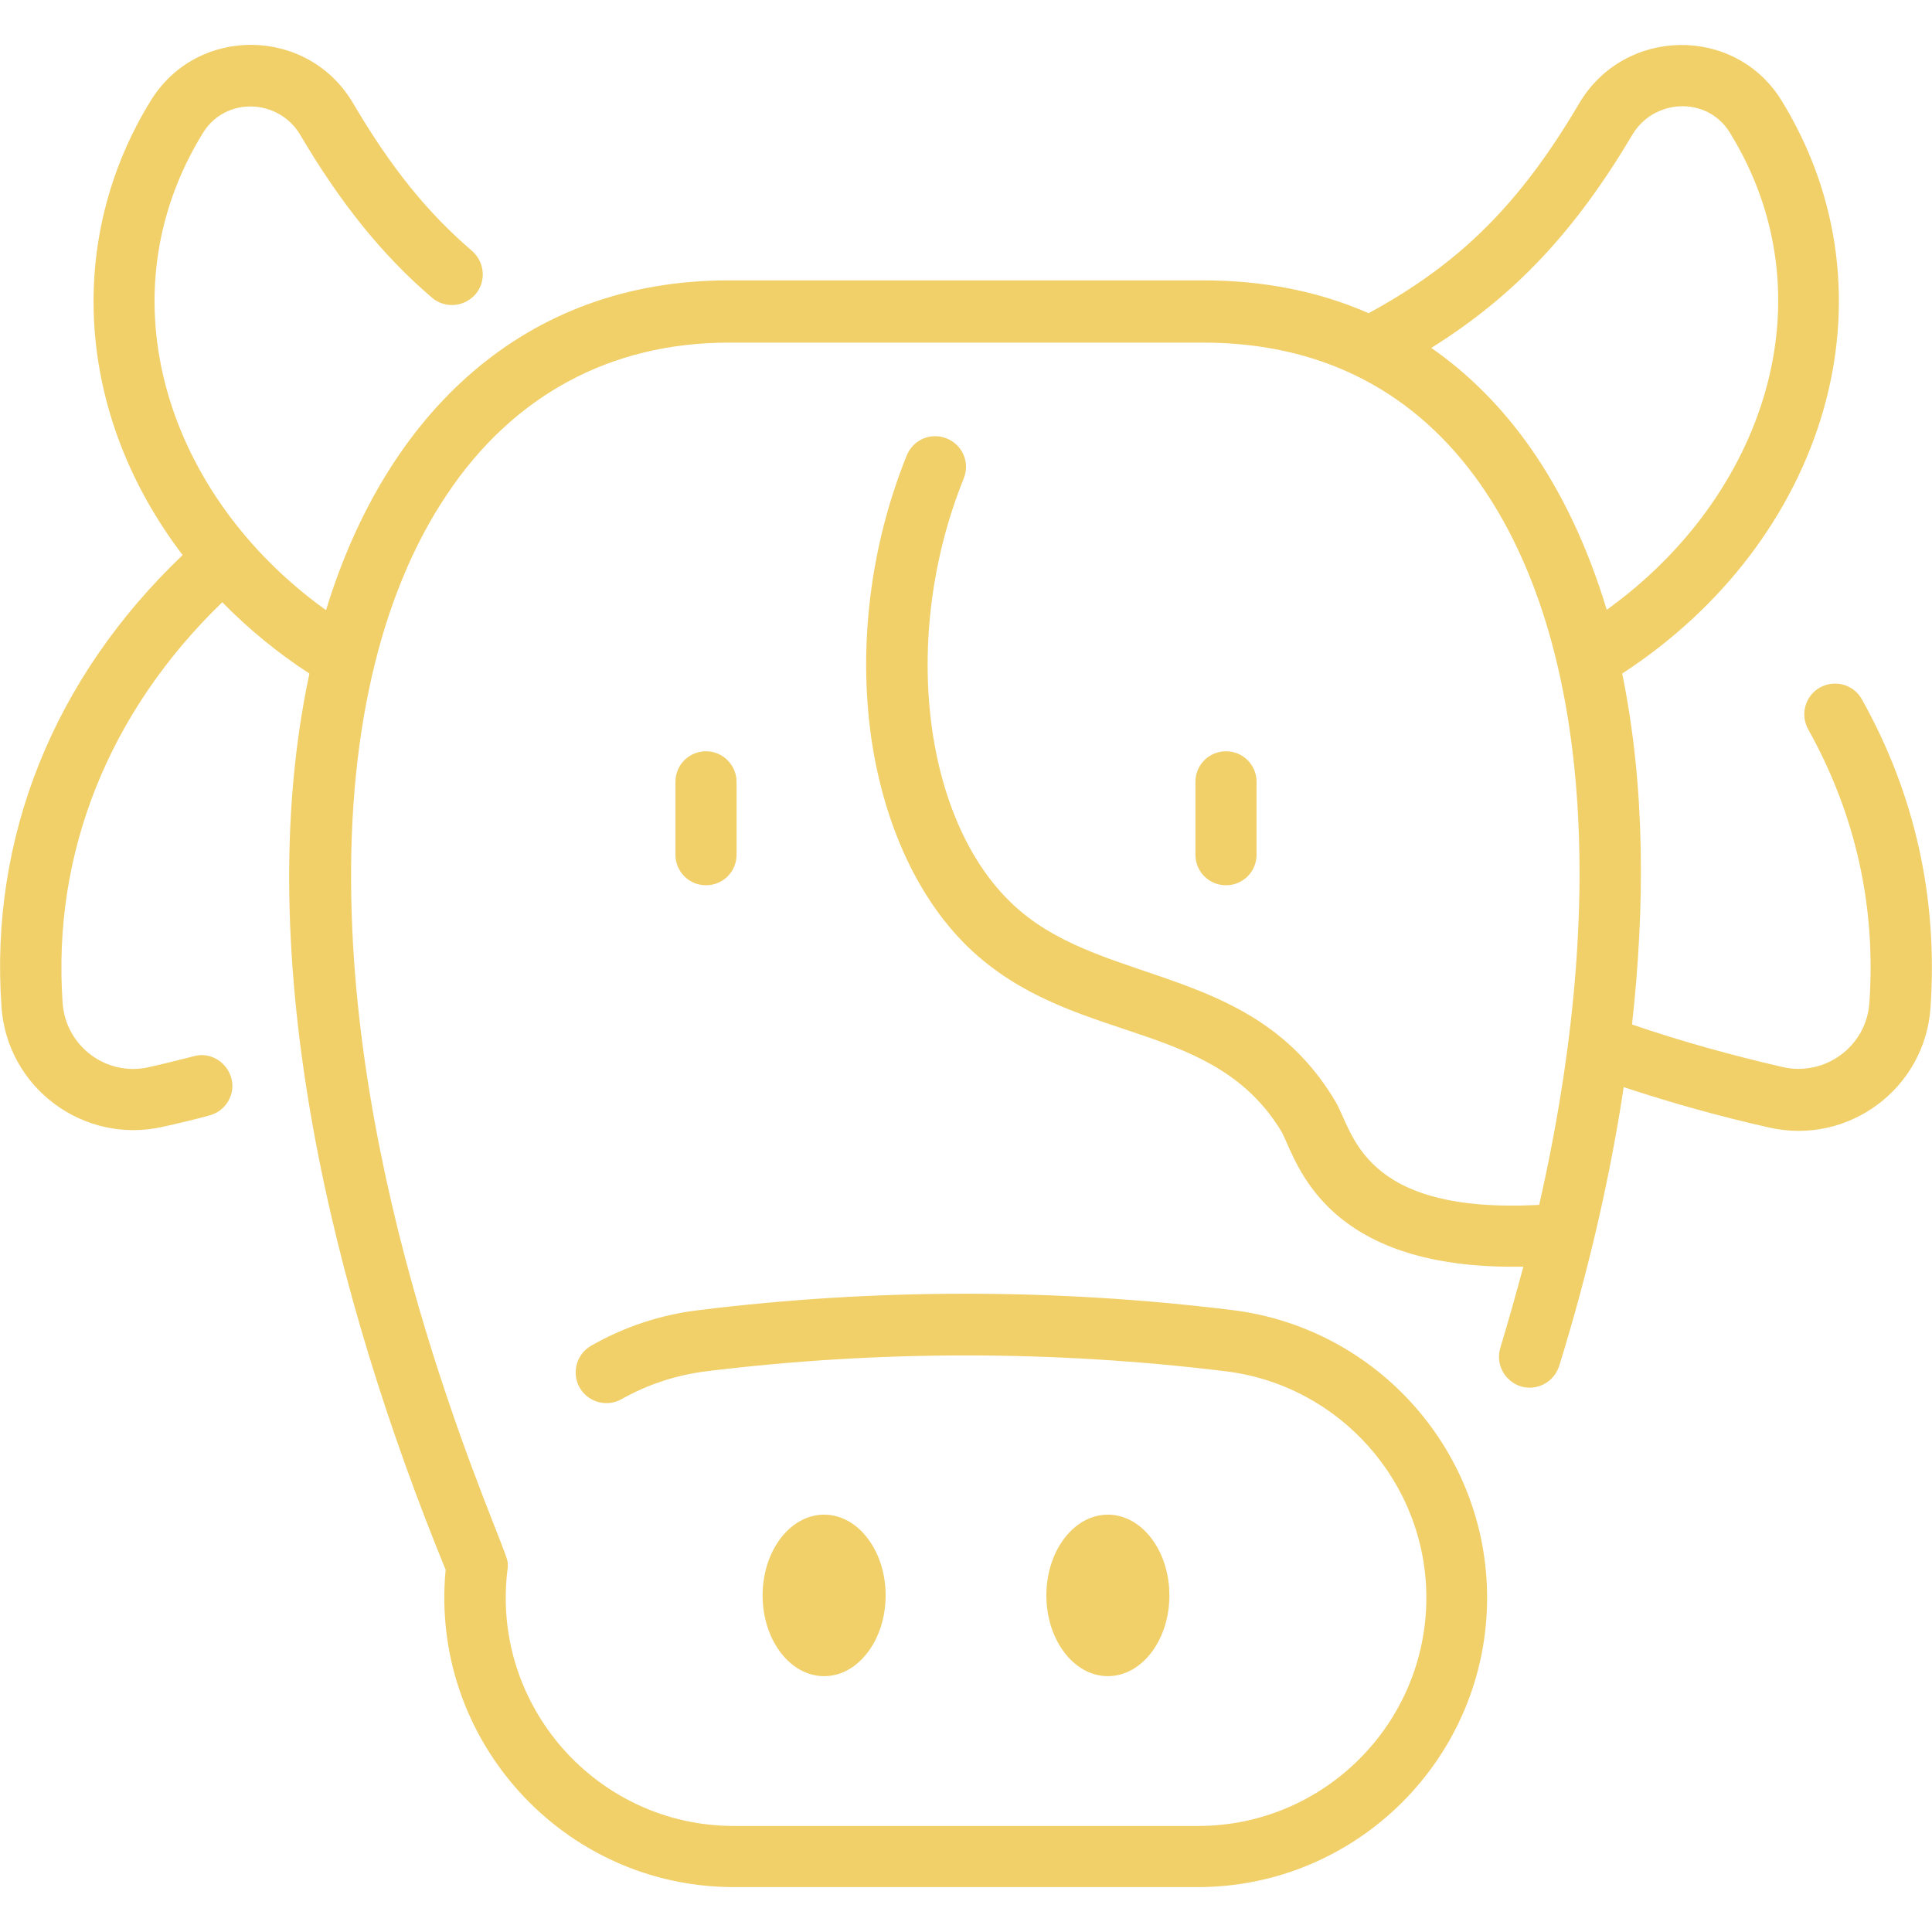 <svg xmlns="http://www.w3.org/2000/svg" xmlns:xlink="http://www.w3.org/1999/xlink" width="512" height="512" x="0" y="0" viewBox="0 0 512 512" style="enable-background:new 0 0 512 512" xml:space="preserve" class=""><g><path d="M493.4 185.3c-2.2-3.9-7.1-5.3-11.1-3.1-3.9 2.2-5.3 7.1-3.1 11.1 12.5 22.4 18 46.8 16.2 72.5-.8 11.5-11.7 19.5-22.9 17-13.4-3.1-26.9-6.8-40-11.3 3.4-30.7 3.6-62.7-2.6-93 53.9-35.1 74.1-100.1 42.2-151.9-12.3-19.9-41.6-19.5-53.6.8C402.9 53.9 387 69.8 362.7 83c-13.2-5.8-27.9-8.7-43.8-8.7H193.1c-54.3 0-90.8 35.4-106.7 87.4-42-30.1-59.5-82.9-32.6-126.5 6-9.7 20.1-9.1 25.8.6 10.8 18.3 21.9 32 34.9 43.1 3.4 2.9 8.5 2.5 11.5-.9 2.9-3.4 2.5-8.5-.9-11.5-11.8-10.1-21.5-22.1-31.5-39.1C81.6 7 52.3 6.7 40 26.6 17.5 63 19.7 109.4 48.4 147.1 14.2 179.7-2.8 222 .4 266.9c1.5 21.4 21.8 36.5 42.8 31.7 4.1-.9 8.3-1.9 12.3-3 4.3-1.1 7-5.6 5.8-9.9s-5.6-7-9.9-5.8c-3.9 1-7.9 2-11.9 2.9-11.2 2.6-22.1-5.5-22.9-17-2.8-39.7 12.2-77.1 42.3-106.2 6.9 7 14.6 13.4 23.1 18.9-16.2 75.8 6.7 165.7 36.1 237.5-4.3 45.1 31.2 84.1 76.4 84.1h122.9c42.3 0 76.7-34.4 76.7-76.7 0-38.7-29-71.4-67.4-76.2-47-5.8-94.6-5.8-141.5 0-10.1 1.2-19.7 4.4-28.5 9.4-3.9 2.2-5.3 7.2-3.1 11.1s7.2 5.3 11.1 3.1c6.9-3.9 14.5-6.4 22.5-7.4 45.6-5.6 91.9-5.6 137.6 0 30.3 3.7 53.2 29.6 53.2 60 0 33.3-27.1 60.5-60.5 60.5h-123c-36.3 0-64.5-31.9-60-68 .1-.5.1-1.3 0-2.1-.6-4.8-38.6-85.4-41.3-171.7-1.5-45.8 7.2-84.2 25.2-111 17.6-26.4 43.5-40.3 74.7-40.3h125.8c29.7 0 54.3 11.6 71.9 35.4 29.9 40.5 35.8 111 17.1 193.1-47.1 2.5-49.2-19.3-54-27.4-21.4-36.1-60.2-30.3-83.9-50.8-25.3-21.8-31.7-72-14.6-114.3 1.7-4.2-.3-8.9-4.5-10.6s-8.9.3-10.6 4.5c-9.6 23.7-12.9 50.3-9.4 74.9 3.6 24.6 13.7 45.2 28.4 57.9 27.4 23.6 62.7 16.8 80.5 46.7.2.4.7 1.5 1.1 2.4 4.5 10.3 14.5 33.1 60.1 33.1h2.7c-1.9 7.1-3.9 14.2-6.1 21.5-1.3 4.3 1.1 8.8 5.4 10.2 4.3 1.3 8.8-1.1 10.2-5.4 7.8-25.2 13.5-50.1 17.1-73.9 12.7 4.2 25.6 7.8 38.5 10.7 21 4.8 41.3-10.3 42.8-31.7 2-29.1-4.1-56.6-18.2-81.8zM379.3 92.2c22.1-13.8 38.1-30.9 53.3-56.5 5.7-9.6 19.8-10.3 25.8-.6 27 43.7 9.2 96.5-32.6 126.5-10.4-34.4-27.5-56.2-46.5-69.4z" fill="#f1cf69" opacity="1" data-original="#000000" class=""></path><path d="M187.1 199.1c-4.5 0-8.1 3.6-8.1 8.1v19.3c0 4.5 3.6 8.1 8.1 8.1s8.1-3.6 8.1-8.1v-19.3c0-4.4-3.6-8.1-8.1-8.1zM333 226.5v-19.3c0-4.5-3.6-8.1-8.1-8.1s-8.1 3.6-8.1 8.1v19.3c0 4.5 3.6 8.1 8.1 8.1s8.1-3.6 8.1-8.1z" fill="#f1cf69" opacity="1" data-original="#000000" class=""></path><ellipse cx="218.4" cy="422.8" rx="16.3" ry="21.4" fill="#f1cf69" opacity="1" data-original="#000000" class=""></ellipse><ellipse cx="293.6" cy="422.8" rx="16.3" ry="21.4" fill="#f1cf69" opacity="1" data-original="#000000" class=""></ellipse></g></svg>
